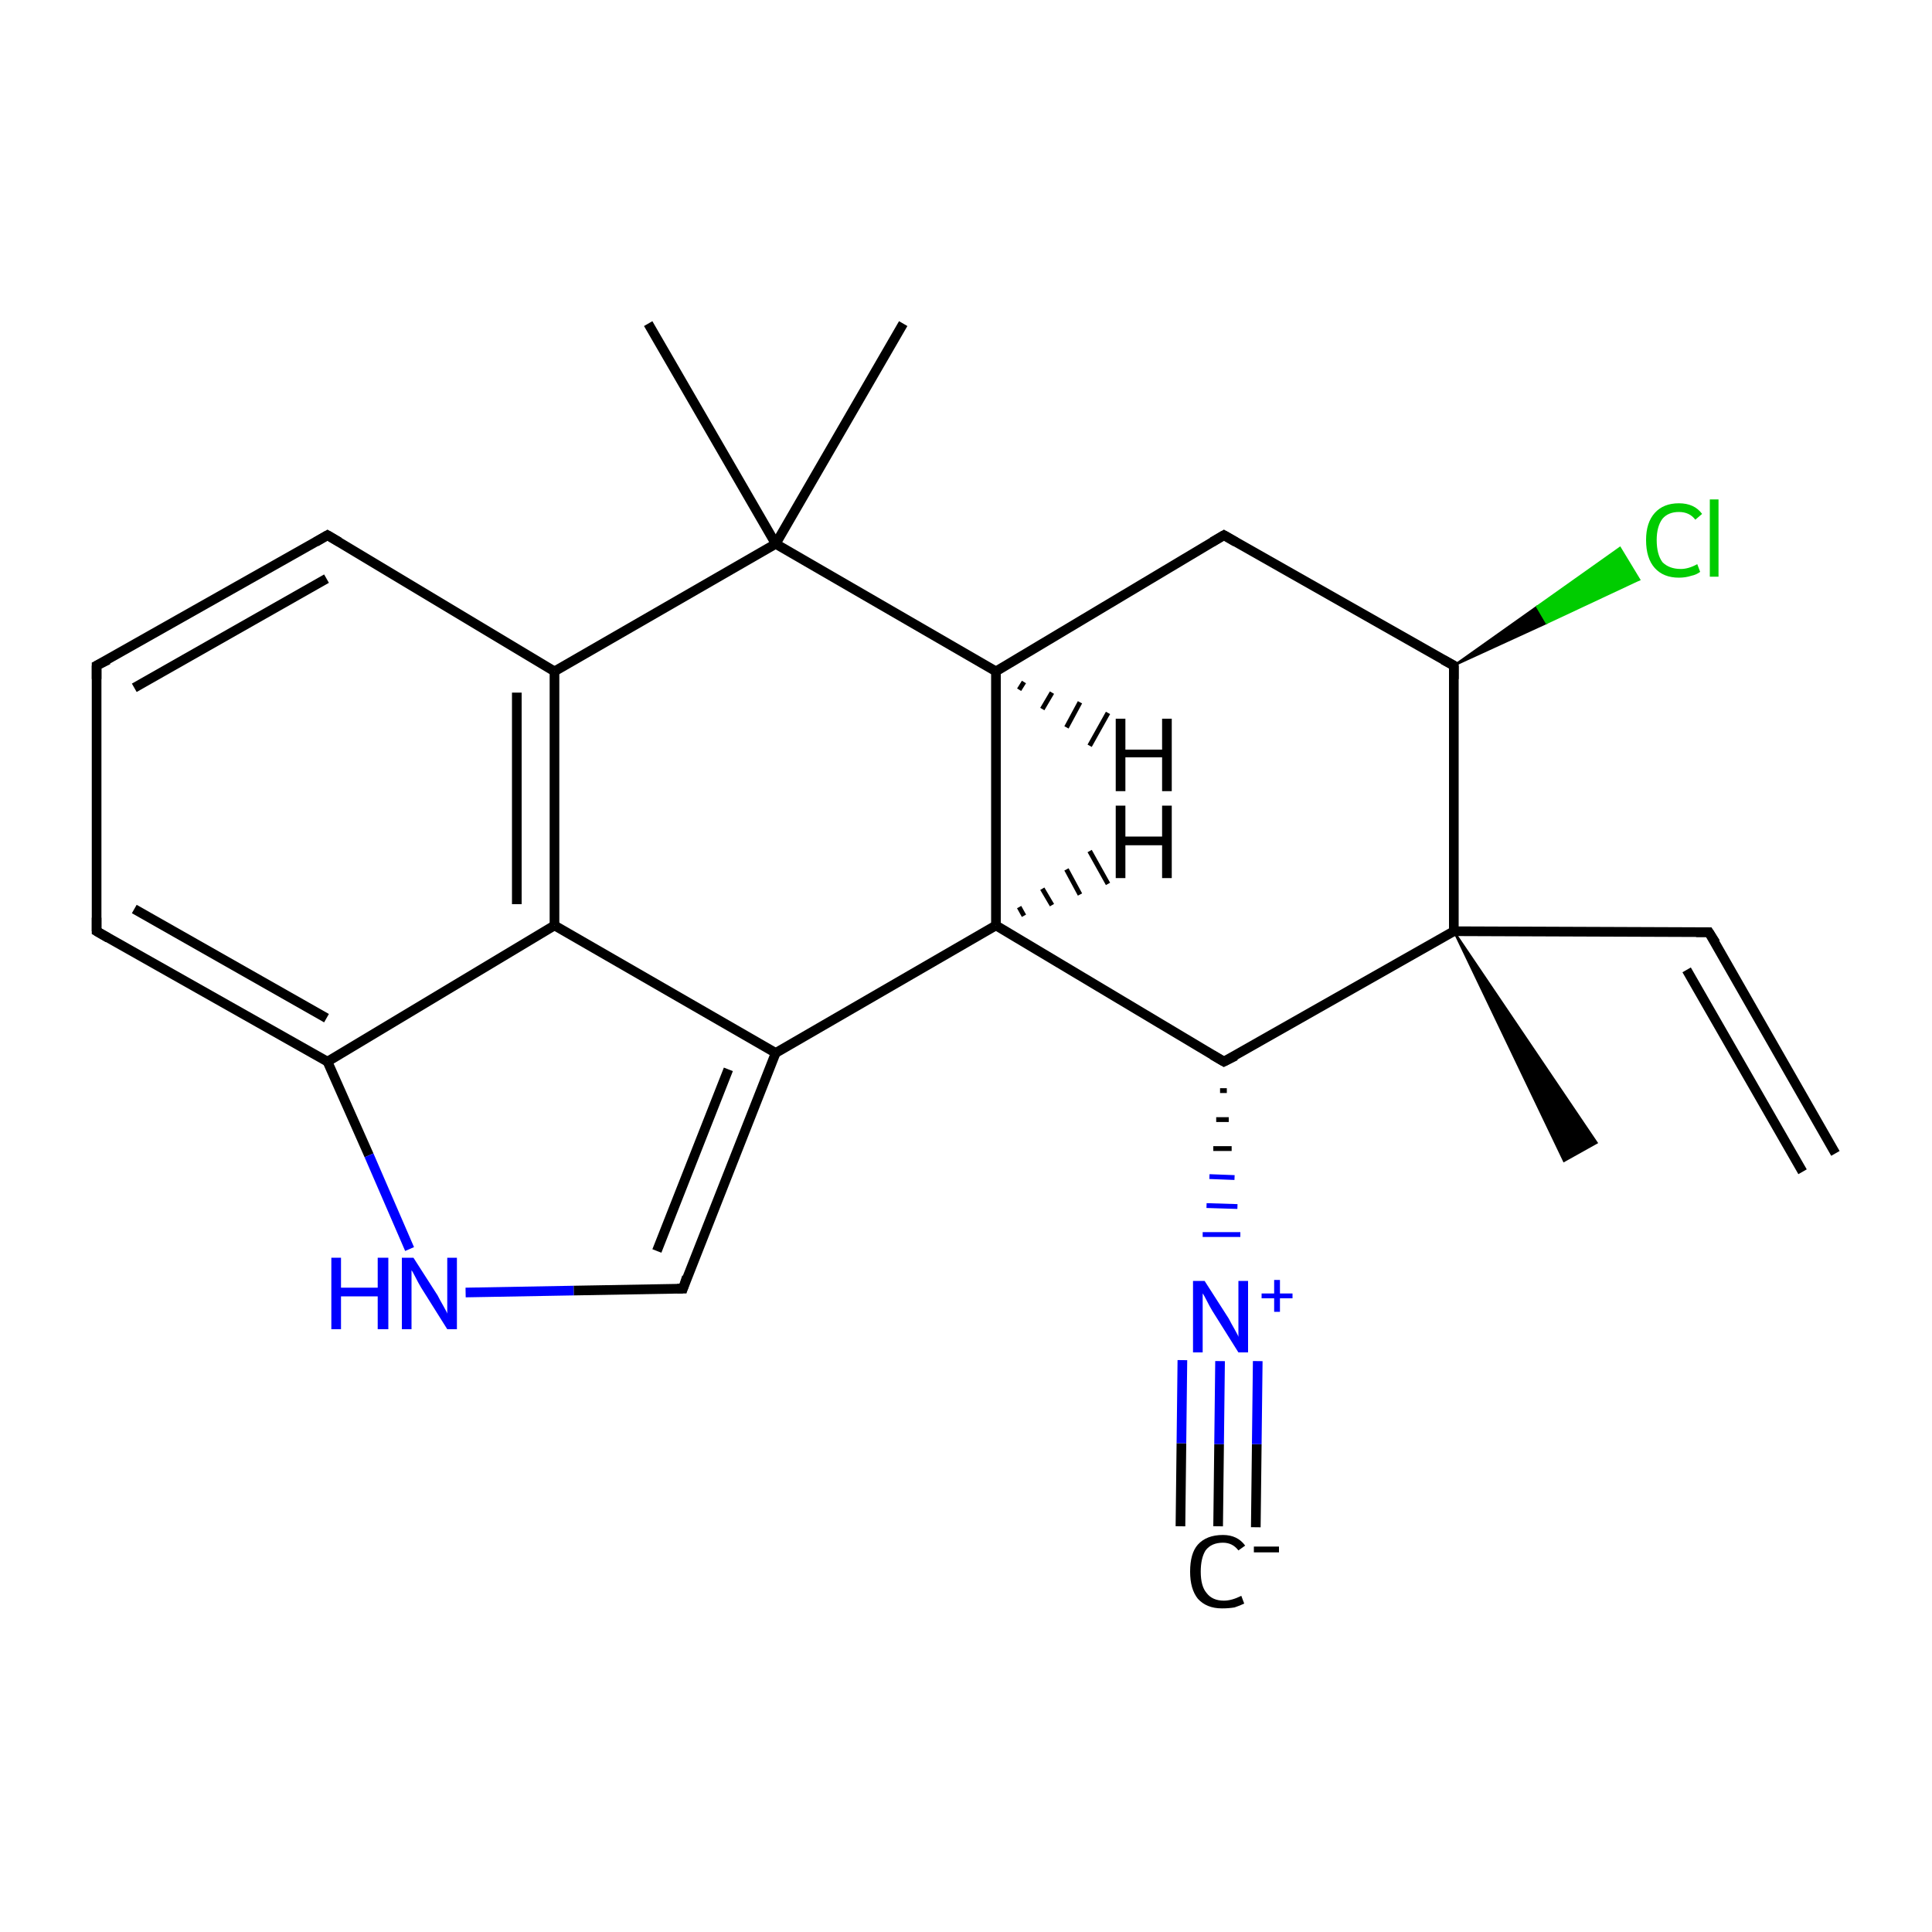 <?xml version='1.0' encoding='iso-8859-1'?>
<svg version='1.1' baseProfile='full'
              xmlns='http://www.w3.org/2000/svg'
                      xmlns:rdkit='http://www.rdkit.org/xml'
                      xmlns:xlink='http://www.w3.org/1999/xlink'
                  xml:space='preserve'
width='200px' height='200px' viewBox='0 0 200 200'>
<!-- END OF HEADER -->
<rect style='opacity:1.0;fill:#FFFFFF;stroke:none' width='200.0' height='200.0' x='0.0' y='0.0'> </rect>
<path class='bond-0 atom-19 atom-15' d='M 67.1,33.5 L 80.3,56.3' style='fill:none;fill-rule:evenodd;stroke:#000000;stroke-width:1.0px;stroke-linecap:butt;stroke-linejoin:miter;stroke-opacity:1' />
<path class='bond-1 atom-3 atom-15' d='M 93.5,33.5 L 80.3,56.3' style='fill:none;fill-rule:evenodd;stroke:#000000;stroke-width:1.0px;stroke-linecap:butt;stroke-linejoin:miter;stroke-opacity:1' />
<path class='bond-2 atom-6 atom-7' d='M 33.9,55.4 L 10.0,68.9' style='fill:none;fill-rule:evenodd;stroke:#000000;stroke-width:1.0px;stroke-linecap:butt;stroke-linejoin:miter;stroke-opacity:1' />
<path class='bond-2 atom-6 atom-7' d='M 33.8,59.9 L 13.9,71.2' style='fill:none;fill-rule:evenodd;stroke:#000000;stroke-width:1.0px;stroke-linecap:butt;stroke-linejoin:miter;stroke-opacity:1' />
<path class='bond-3 atom-6 atom-11' d='M 33.9,55.4 L 57.4,69.5' style='fill:none;fill-rule:evenodd;stroke:#000000;stroke-width:1.0px;stroke-linecap:butt;stroke-linejoin:miter;stroke-opacity:1' />
<path class='bond-4 atom-7 atom-8' d='M 10.0,68.9 L 10.0,96.4' style='fill:none;fill-rule:evenodd;stroke:#000000;stroke-width:1.0px;stroke-linecap:butt;stroke-linejoin:miter;stroke-opacity:1' />
<path class='bond-5 atom-15 atom-11' d='M 80.3,56.3 L 57.4,69.5' style='fill:none;fill-rule:evenodd;stroke:#000000;stroke-width:1.0px;stroke-linecap:butt;stroke-linejoin:miter;stroke-opacity:1' />
<path class='bond-6 atom-15 atom-0' d='M 80.3,56.3 L 103.1,69.5' style='fill:none;fill-rule:evenodd;stroke:#000000;stroke-width:1.0px;stroke-linecap:butt;stroke-linejoin:miter;stroke-opacity:1' />
<path class='bond-7 atom-11 atom-10' d='M 57.4,69.5 L 57.4,95.8' style='fill:none;fill-rule:evenodd;stroke:#000000;stroke-width:1.0px;stroke-linecap:butt;stroke-linejoin:miter;stroke-opacity:1' />
<path class='bond-7 atom-11 atom-10' d='M 53.5,71.7 L 53.5,93.6' style='fill:none;fill-rule:evenodd;stroke:#000000;stroke-width:1.0px;stroke-linecap:butt;stroke-linejoin:miter;stroke-opacity:1' />
<path class='bond-8 atom-8 atom-9' d='M 10.0,96.4 L 33.9,109.9' style='fill:none;fill-rule:evenodd;stroke:#000000;stroke-width:1.0px;stroke-linecap:butt;stroke-linejoin:miter;stroke-opacity:1' />
<path class='bond-8 atom-8 atom-9' d='M 13.9,94.1 L 33.8,105.4' style='fill:none;fill-rule:evenodd;stroke:#000000;stroke-width:1.0px;stroke-linecap:butt;stroke-linejoin:miter;stroke-opacity:1' />
<path class='bond-9 atom-0 atom-2' d='M 103.1,69.5 L 126.7,55.4' style='fill:none;fill-rule:evenodd;stroke:#000000;stroke-width:1.0px;stroke-linecap:butt;stroke-linejoin:miter;stroke-opacity:1' />
<path class='bond-10 atom-0 atom-14' d='M 103.1,69.5 L 103.1,95.8' style='fill:none;fill-rule:evenodd;stroke:#000000;stroke-width:1.0px;stroke-linecap:butt;stroke-linejoin:miter;stroke-opacity:1' />
<path class='bond-11 atom-10 atom-9' d='M 57.4,95.8 L 33.9,109.9' style='fill:none;fill-rule:evenodd;stroke:#000000;stroke-width:1.0px;stroke-linecap:butt;stroke-linejoin:miter;stroke-opacity:1' />
<path class='bond-12 atom-10 atom-13' d='M 57.4,95.8 L 80.3,109.0' style='fill:none;fill-rule:evenodd;stroke:#000000;stroke-width:1.0px;stroke-linecap:butt;stroke-linejoin:miter;stroke-opacity:1' />
<path class='bond-13 atom-9 atom-21' d='M 33.9,109.9 L 38.2,119.6' style='fill:none;fill-rule:evenodd;stroke:#000000;stroke-width:1.0px;stroke-linecap:butt;stroke-linejoin:miter;stroke-opacity:1' />
<path class='bond-13 atom-9 atom-21' d='M 38.2,119.6 L 42.4,129.3' style='fill:none;fill-rule:evenodd;stroke:#0000FF;stroke-width:1.0px;stroke-linecap:butt;stroke-linejoin:miter;stroke-opacity:1' />
<path class='bond-14 atom-2 atom-17' d='M 126.7,55.4 L 150.5,68.9' style='fill:none;fill-rule:evenodd;stroke:#000000;stroke-width:1.0px;stroke-linecap:butt;stroke-linejoin:miter;stroke-opacity:1' />
<path class='bond-15 atom-14 atom-13' d='M 103.1,95.8 L 80.3,109.0' style='fill:none;fill-rule:evenodd;stroke:#000000;stroke-width:1.0px;stroke-linecap:butt;stroke-linejoin:miter;stroke-opacity:1' />
<path class='bond-16 atom-14 atom-16' d='M 103.1,95.8 L 126.7,109.9' style='fill:none;fill-rule:evenodd;stroke:#000000;stroke-width:1.0px;stroke-linecap:butt;stroke-linejoin:miter;stroke-opacity:1' />
<path class='bond-17 atom-13 atom-12' d='M 80.3,109.0 L 70.7,133.4' style='fill:none;fill-rule:evenodd;stroke:#000000;stroke-width:1.0px;stroke-linecap:butt;stroke-linejoin:miter;stroke-opacity:1' />
<path class='bond-17 atom-13 atom-12' d='M 75.4,110.7 L 68.0,129.5' style='fill:none;fill-rule:evenodd;stroke:#000000;stroke-width:1.0px;stroke-linecap:butt;stroke-linejoin:miter;stroke-opacity:1' />
<path class='bond-18 atom-21 atom-12' d='M 48.2,133.8 L 59.4,133.6' style='fill:none;fill-rule:evenodd;stroke:#0000FF;stroke-width:1.0px;stroke-linecap:butt;stroke-linejoin:miter;stroke-opacity:1' />
<path class='bond-18 atom-21 atom-12' d='M 59.4,133.6 L 70.7,133.4' style='fill:none;fill-rule:evenodd;stroke:#000000;stroke-width:1.0px;stroke-linecap:butt;stroke-linejoin:miter;stroke-opacity:1' />
<path class='bond-19 atom-5 atom-22' d='M 126.1,158.0 L 126.2,149.5' style='fill:none;fill-rule:evenodd;stroke:#000000;stroke-width:1.0px;stroke-linecap:butt;stroke-linejoin:miter;stroke-opacity:1' />
<path class='bond-19 atom-5 atom-22' d='M 126.2,149.5 L 126.3,140.9' style='fill:none;fill-rule:evenodd;stroke:#0000FF;stroke-width:1.0px;stroke-linecap:butt;stroke-linejoin:miter;stroke-opacity:1' />
<path class='bond-19 atom-5 atom-22' d='M 122.2,158.0 L 122.3,149.4' style='fill:none;fill-rule:evenodd;stroke:#000000;stroke-width:1.0px;stroke-linecap:butt;stroke-linejoin:miter;stroke-opacity:1' />
<path class='bond-19 atom-5 atom-22' d='M 122.3,149.4 L 122.4,140.8' style='fill:none;fill-rule:evenodd;stroke:#0000FF;stroke-width:1.0px;stroke-linecap:butt;stroke-linejoin:miter;stroke-opacity:1' />
<path class='bond-19 atom-5 atom-22' d='M 130.0,158.1 L 130.1,149.5' style='fill:none;fill-rule:evenodd;stroke:#000000;stroke-width:1.0px;stroke-linecap:butt;stroke-linejoin:miter;stroke-opacity:1' />
<path class='bond-19 atom-5 atom-22' d='M 130.1,149.5 L 130.2,140.9' style='fill:none;fill-rule:evenodd;stroke:#0000FF;stroke-width:1.0px;stroke-linecap:butt;stroke-linejoin:miter;stroke-opacity:1' />
<path class='bond-20 atom-17 atom-23' d='M 150.5,68.9 L 159.1,62.8 L 160.1,64.5 Z' style='fill:#000000;fill-rule:evenodd;fill-opacity:1;stroke:#000000;stroke-width:0.2px;stroke-linecap:butt;stroke-linejoin:miter;stroke-opacity:1;' />
<path class='bond-20 atom-17 atom-23' d='M 159.1,62.8 L 169.7,60.0 L 167.7,56.7 Z' style='fill:#00CC00;fill-rule:evenodd;fill-opacity:1;stroke:#00CC00;stroke-width:0.2px;stroke-linecap:butt;stroke-linejoin:miter;stroke-opacity:1;' />
<path class='bond-20 atom-17 atom-23' d='M 159.1,62.8 L 160.1,64.5 L 169.7,60.0 Z' style='fill:#00CC00;fill-rule:evenodd;fill-opacity:1;stroke:#00CC00;stroke-width:0.2px;stroke-linecap:butt;stroke-linejoin:miter;stroke-opacity:1;' />
<path class='bond-21 atom-17 atom-1' d='M 150.5,68.9 L 150.5,96.4' style='fill:none;fill-rule:evenodd;stroke:#000000;stroke-width:1.0px;stroke-linecap:butt;stroke-linejoin:miter;stroke-opacity:1' />
<path class='bond-22 atom-16 atom-22' d='M 126.3,112.9 L 127.0,112.9' style='fill:none;fill-rule:evenodd;stroke:#000000;stroke-width:0.5px;stroke-linecap:butt;stroke-linejoin:miter;stroke-opacity:1' />
<path class='bond-22 atom-16 atom-22' d='M 125.9,115.9 L 127.2,115.9' style='fill:none;fill-rule:evenodd;stroke:#000000;stroke-width:0.5px;stroke-linecap:butt;stroke-linejoin:miter;stroke-opacity:1' />
<path class='bond-22 atom-16 atom-22' d='M 125.6,118.9 L 127.5,118.9' style='fill:none;fill-rule:evenodd;stroke:#000000;stroke-width:0.5px;stroke-linecap:butt;stroke-linejoin:miter;stroke-opacity:1' />
<path class='bond-22 atom-16 atom-22' d='M 125.2,121.8 L 127.8,121.9' style='fill:none;fill-rule:evenodd;stroke:#0000FF;stroke-width:0.5px;stroke-linecap:butt;stroke-linejoin:miter;stroke-opacity:1' />
<path class='bond-22 atom-16 atom-22' d='M 124.9,124.8 L 128.1,124.9' style='fill:none;fill-rule:evenodd;stroke:#0000FF;stroke-width:0.5px;stroke-linecap:butt;stroke-linejoin:miter;stroke-opacity:1' />
<path class='bond-22 atom-16 atom-22' d='M 124.5,127.8 L 128.4,127.8' style='fill:none;fill-rule:evenodd;stroke:#0000FF;stroke-width:0.5px;stroke-linecap:butt;stroke-linejoin:miter;stroke-opacity:1' />
<path class='bond-23 atom-16 atom-1' d='M 126.7,109.9 L 150.5,96.4' style='fill:none;fill-rule:evenodd;stroke:#000000;stroke-width:1.0px;stroke-linecap:butt;stroke-linejoin:miter;stroke-opacity:1' />
<path class='bond-24 atom-1 atom-20' d='M 150.5,96.4 L 165.3,118.3 L 161.9,120.2 Z' style='fill:#000000;fill-rule:evenodd;fill-opacity:1;stroke:#000000;stroke-width:0.2px;stroke-linecap:butt;stroke-linejoin:miter;stroke-opacity:1;' />
<path class='bond-25 atom-1 atom-18' d='M 150.5,96.4 L 176.9,96.5' style='fill:none;fill-rule:evenodd;stroke:#000000;stroke-width:1.0px;stroke-linecap:butt;stroke-linejoin:miter;stroke-opacity:1' />
<path class='bond-26 atom-18 atom-4' d='M 176.9,96.5 L 190.0,119.4' style='fill:none;fill-rule:evenodd;stroke:#000000;stroke-width:1.0px;stroke-linecap:butt;stroke-linejoin:miter;stroke-opacity:1' />
<path class='bond-26 atom-18 atom-4' d='M 174.6,100.4 L 186.6,121.3' style='fill:none;fill-rule:evenodd;stroke:#000000;stroke-width:1.0px;stroke-linecap:butt;stroke-linejoin:miter;stroke-opacity:1' />
<path class='bond-27 atom-0 atom-24' d='M 106.0,70.6 L 105.5,71.4' style='fill:none;fill-rule:evenodd;stroke:#000000;stroke-width:0.5px;stroke-linecap:butt;stroke-linejoin:miter;stroke-opacity:1' />
<path class='bond-27 atom-0 atom-24' d='M 108.9,71.7 L 107.9,73.4' style='fill:none;fill-rule:evenodd;stroke:#000000;stroke-width:0.5px;stroke-linecap:butt;stroke-linejoin:miter;stroke-opacity:1' />
<path class='bond-27 atom-0 atom-24' d='M 111.8,72.7 L 110.4,75.3' style='fill:none;fill-rule:evenodd;stroke:#000000;stroke-width:0.5px;stroke-linecap:butt;stroke-linejoin:miter;stroke-opacity:1' />
<path class='bond-27 atom-0 atom-24' d='M 114.7,73.8 L 112.8,77.2' style='fill:none;fill-rule:evenodd;stroke:#000000;stroke-width:0.5px;stroke-linecap:butt;stroke-linejoin:miter;stroke-opacity:1' />
<path class='bond-28 atom-14 atom-25' d='M 105.5,93.9 L 106.0,94.8' style='fill:none;fill-rule:evenodd;stroke:#000000;stroke-width:0.5px;stroke-linecap:butt;stroke-linejoin:miter;stroke-opacity:1' />
<path class='bond-28 atom-14 atom-25' d='M 107.9,92.0 L 108.9,93.7' style='fill:none;fill-rule:evenodd;stroke:#000000;stroke-width:0.5px;stroke-linecap:butt;stroke-linejoin:miter;stroke-opacity:1' />
<path class='bond-28 atom-14 atom-25' d='M 110.4,90.0 L 111.8,92.6' style='fill:none;fill-rule:evenodd;stroke:#000000;stroke-width:0.5px;stroke-linecap:butt;stroke-linejoin:miter;stroke-opacity:1' />
<path class='bond-28 atom-14 atom-25' d='M 112.8,88.1 L 114.7,91.5' style='fill:none;fill-rule:evenodd;stroke:#000000;stroke-width:0.5px;stroke-linecap:butt;stroke-linejoin:miter;stroke-opacity:1' />
<path d='M 125.5,56.1 L 126.7,55.4 L 127.9,56.1' style='fill:none;stroke:#000000;stroke-width:1.0px;stroke-linecap:butt;stroke-linejoin:miter;stroke-opacity:1;' />
<path d='M 32.7,56.1 L 33.9,55.4 L 35.1,56.1' style='fill:none;stroke:#000000;stroke-width:1.0px;stroke-linecap:butt;stroke-linejoin:miter;stroke-opacity:1;' />
<path d='M 11.2,68.3 L 10.0,68.9 L 10.0,70.3' style='fill:none;stroke:#000000;stroke-width:1.0px;stroke-linecap:butt;stroke-linejoin:miter;stroke-opacity:1;' />
<path d='M 10.0,95.0 L 10.0,96.4 L 11.2,97.1' style='fill:none;stroke:#000000;stroke-width:1.0px;stroke-linecap:butt;stroke-linejoin:miter;stroke-opacity:1;' />
<path d='M 71.1,132.2 L 70.7,133.4 L 70.1,133.4' style='fill:none;stroke:#000000;stroke-width:1.0px;stroke-linecap:butt;stroke-linejoin:miter;stroke-opacity:1;' />
<path d='M 125.5,109.2 L 126.7,109.9 L 127.9,109.3' style='fill:none;stroke:#000000;stroke-width:1.0px;stroke-linecap:butt;stroke-linejoin:miter;stroke-opacity:1;' />
<path d='M 149.4,68.3 L 150.5,68.9 L 150.5,70.3' style='fill:none;stroke:#000000;stroke-width:1.0px;stroke-linecap:butt;stroke-linejoin:miter;stroke-opacity:1;' />
<path d='M 175.6,96.5 L 176.9,96.5 L 177.6,97.6' style='fill:none;stroke:#000000;stroke-width:1.0px;stroke-linecap:butt;stroke-linejoin:miter;stroke-opacity:1;' />
<path class='atom-5' d='M 123.2 162.7
Q 123.2 160.8, 124.0 159.9
Q 124.9 158.9, 126.6 158.9
Q 128.1 158.9, 128.9 160.0
L 128.2 160.5
Q 127.6 159.7, 126.6 159.7
Q 125.4 159.7, 124.8 160.5
Q 124.3 161.3, 124.3 162.7
Q 124.3 164.2, 124.9 164.9
Q 125.5 165.7, 126.7 165.7
Q 127.5 165.7, 128.5 165.2
L 128.8 166.0
Q 128.4 166.2, 127.8 166.4
Q 127.2 166.5, 126.5 166.5
Q 124.9 166.5, 124.0 165.5
Q 123.2 164.5, 123.2 162.7
' fill='#000000'/>
<path class='atom-5' d='M 129.8 160.1
L 132.4 160.1
L 132.4 160.7
L 129.8 160.7
L 129.8 160.1
' fill='#000000'/>
<path class='atom-21' d='M 34.3 130.2
L 35.3 130.2
L 35.3 133.3
L 39.1 133.3
L 39.1 130.2
L 40.2 130.2
L 40.2 137.6
L 39.1 137.6
L 39.1 134.2
L 35.3 134.2
L 35.3 137.6
L 34.3 137.6
L 34.3 130.2
' fill='#0000FF'/>
<path class='atom-21' d='M 42.8 130.2
L 45.3 134.1
Q 45.5 134.5, 45.9 135.2
Q 46.3 135.9, 46.3 136.0
L 46.3 130.2
L 47.3 130.2
L 47.3 137.6
L 46.3 137.6
L 43.6 133.3
Q 43.3 132.8, 43.0 132.2
Q 42.7 131.6, 42.6 131.5
L 42.6 137.6
L 41.6 137.6
L 41.6 130.2
L 42.8 130.2
' fill='#0000FF'/>
<path class='atom-22' d='M 124.7 132.6
L 127.2 136.5
Q 127.4 136.9, 127.8 137.6
Q 128.2 138.3, 128.2 138.4
L 128.2 132.6
L 129.2 132.6
L 129.2 140.0
L 128.2 140.0
L 125.5 135.7
Q 125.2 135.2, 124.9 134.6
Q 124.6 134.0, 124.5 133.9
L 124.5 140.0
L 123.5 140.0
L 123.5 132.6
L 124.7 132.6
' fill='#0000FF'/>
<path class='atom-22' d='M 130.6 133.9
L 131.9 133.9
L 131.9 132.5
L 132.5 132.5
L 132.5 133.9
L 133.8 133.9
L 133.8 134.4
L 132.5 134.4
L 132.5 135.8
L 131.9 135.8
L 131.9 134.4
L 130.6 134.4
L 130.6 133.9
' fill='#0000FF'/>
<path class='atom-23' d='M 170.4 55.9
Q 170.4 54.1, 171.3 53.1
Q 172.2 52.1, 173.8 52.1
Q 175.4 52.1, 176.2 53.2
L 175.5 53.8
Q 174.9 53.0, 173.8 53.0
Q 172.7 53.0, 172.1 53.7
Q 171.5 54.5, 171.5 55.9
Q 171.5 57.4, 172.1 58.2
Q 172.8 58.9, 174.0 58.9
Q 174.8 58.9, 175.7 58.4
L 176.0 59.2
Q 175.6 59.5, 175.1 59.6
Q 174.5 59.8, 173.8 59.8
Q 172.2 59.8, 171.3 58.8
Q 170.4 57.8, 170.4 55.9
' fill='#00CC00'/>
<path class='atom-23' d='M 177.0 51.7
L 177.9 51.7
L 177.9 59.7
L 177.0 59.7
L 177.0 51.7
' fill='#00CC00'/>
<path class='atom-24' d='M 115.5 74.4
L 116.5 74.4
L 116.5 77.6
L 120.3 77.6
L 120.3 74.4
L 121.3 74.4
L 121.3 81.9
L 120.3 81.9
L 120.3 78.4
L 116.5 78.4
L 116.5 81.9
L 115.5 81.9
L 115.5 74.4
' fill='#000000'/>
<path class='atom-25' d='M 115.5 83.4
L 116.5 83.4
L 116.5 86.6
L 120.3 86.6
L 120.3 83.4
L 121.3 83.4
L 121.3 90.9
L 120.3 90.9
L 120.3 87.5
L 116.5 87.5
L 116.5 90.9
L 115.5 90.9
L 115.5 83.4
' fill='#000000'/>
</svg>
